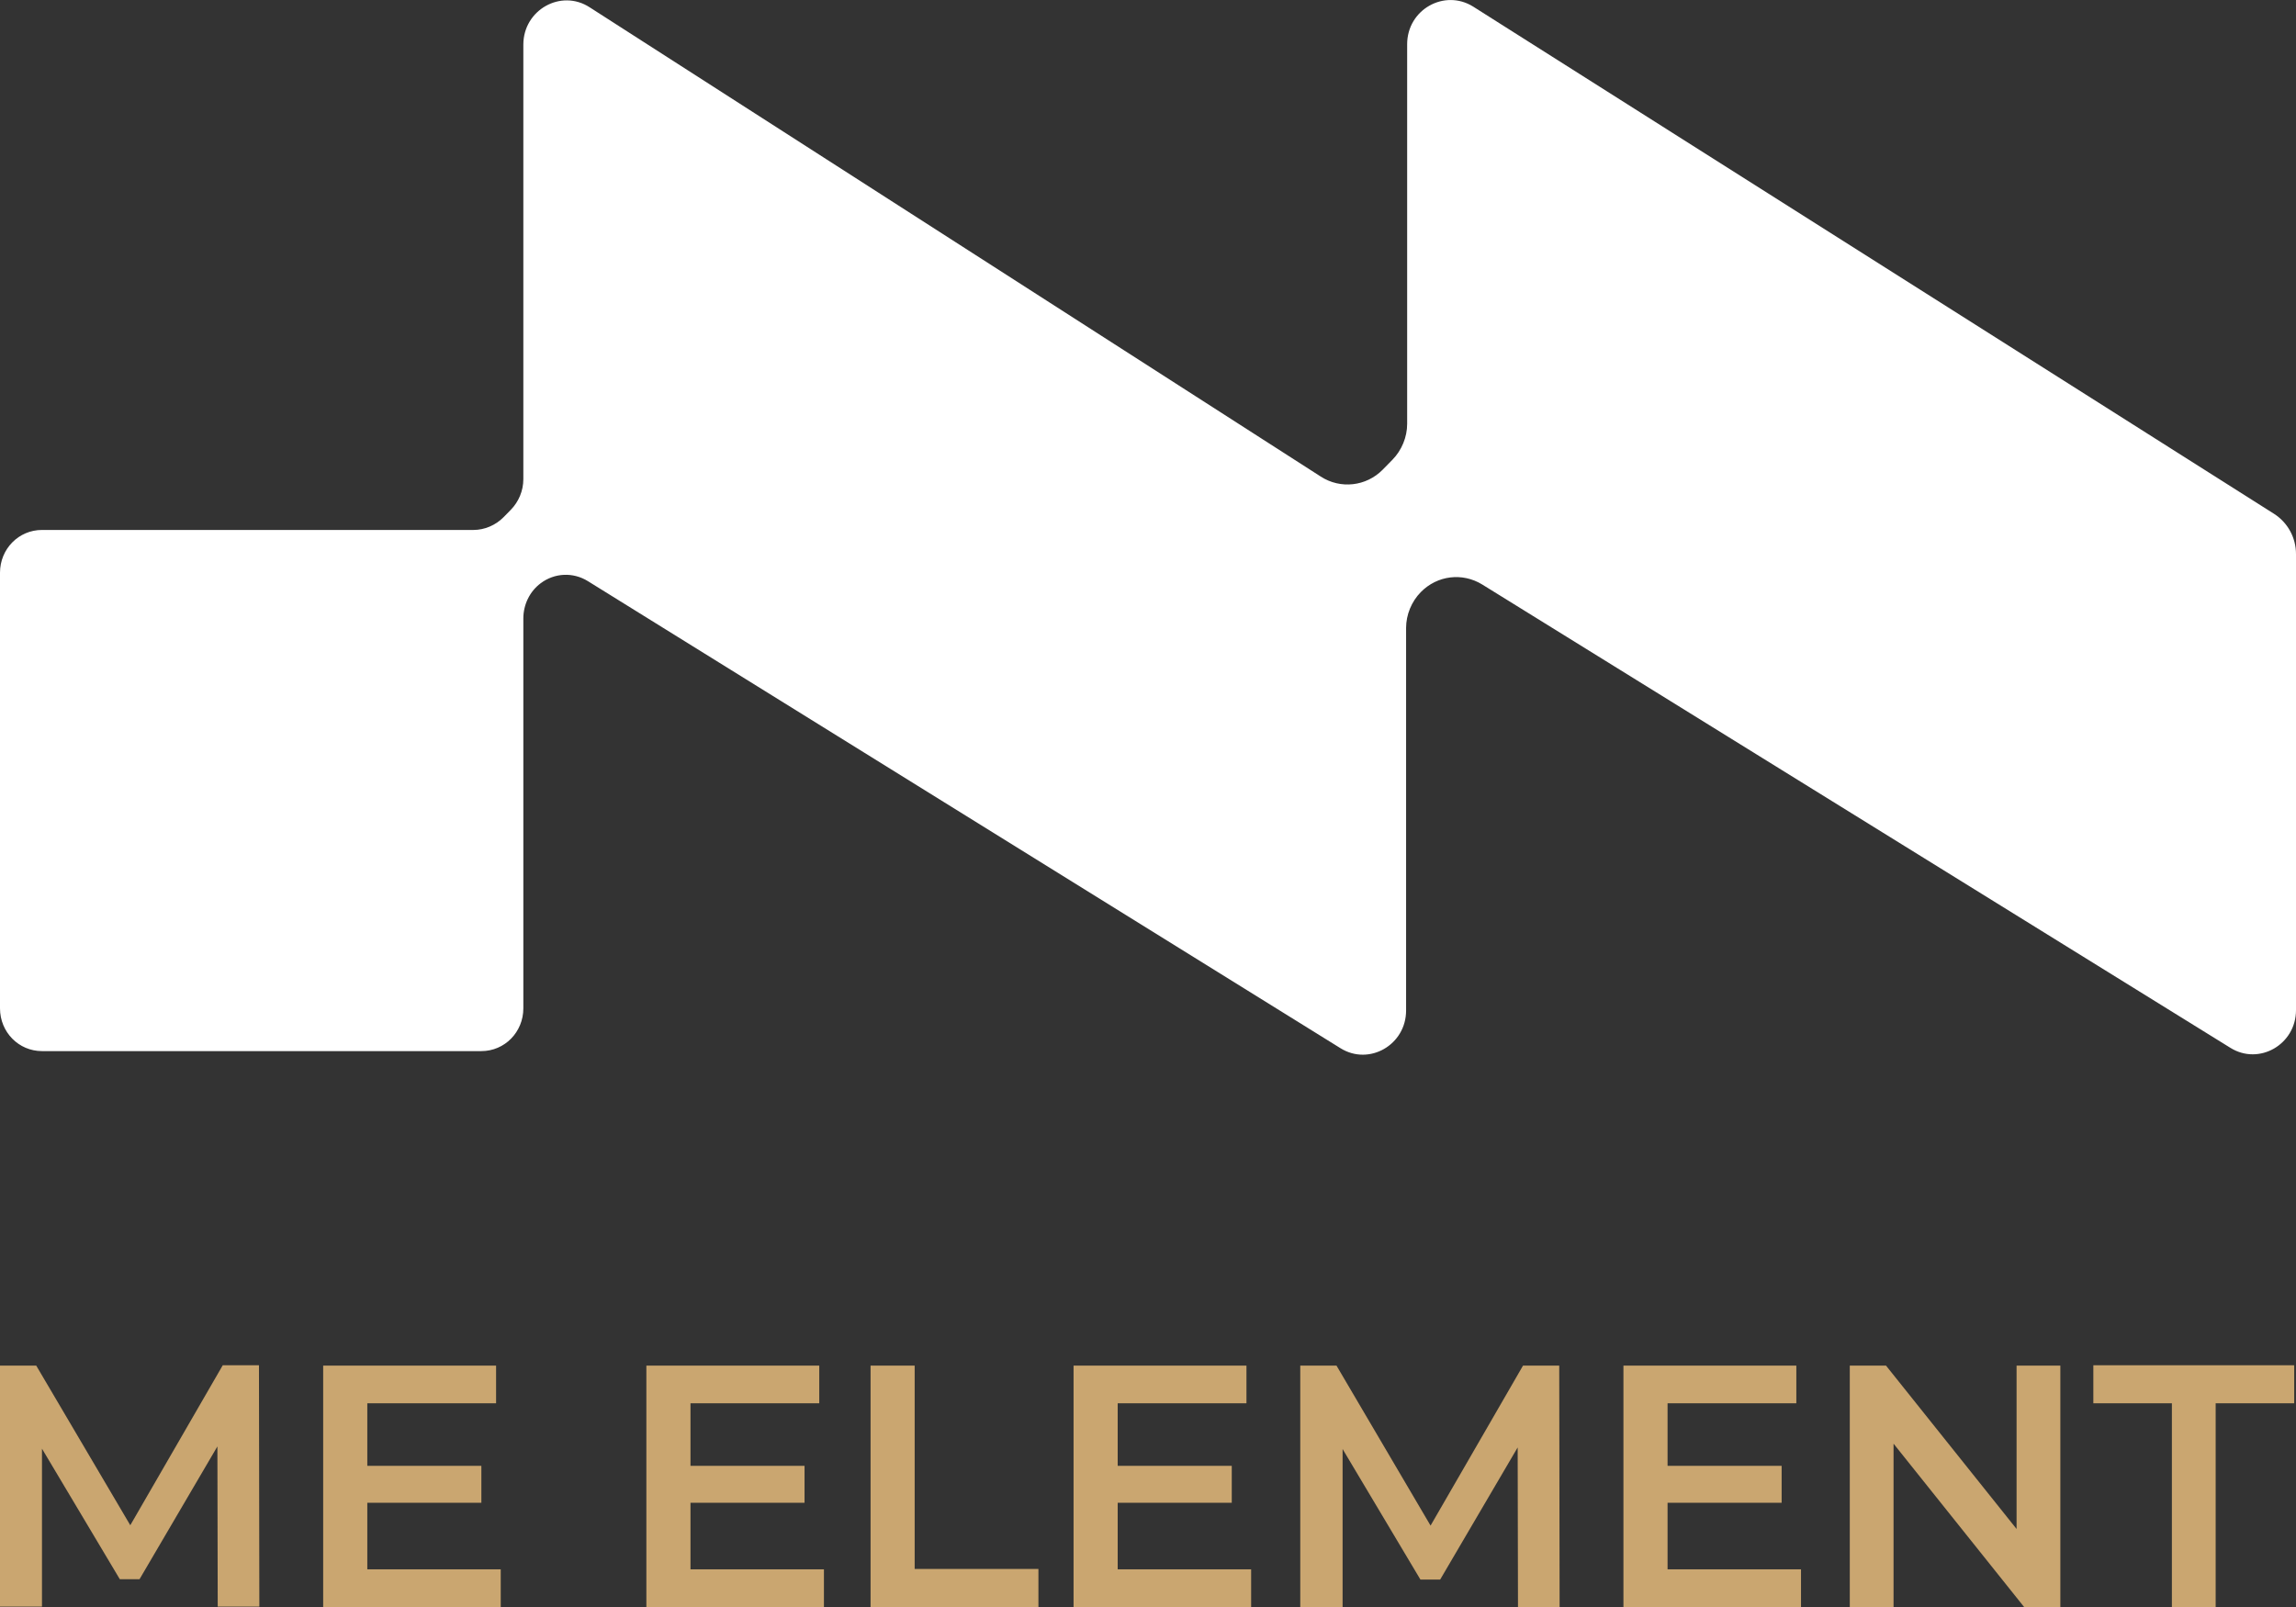 <svg width="110" height="77" viewBox="0 0 110 77" fill="none" xmlns="http://www.w3.org/2000/svg">
<rect x="0" y="0" width="110" height="77" fill="#333333" stroke="none"/>
<g clip-path="url(#clip0_184_2008)">
<path d="M2.011 25.393H22.684C23.217 25.393 23.749 25.165 24.128 24.779L24.471 24.429C24.849 24.043 25.073 23.517 25.073 22.957V2.138C25.073 0.474 26.877 -0.543 28.252 0.351L63.275 22.834C64.22 23.447 65.457 23.307 66.248 22.501L66.712 22.028C67.158 21.572 67.416 20.942 67.416 20.311V2.121C67.416 0.456 69.203 -0.543 70.578 0.316L108.952 24.622C109.605 25.042 110 25.761 110 26.549V48.401C110 50.049 108.23 51.065 106.855 50.206L71.008 28.004C70.062 27.425 68.86 27.566 68.069 28.372C67.622 28.827 67.365 29.458 67.365 30.089V48.419C67.365 50.066 65.594 51.083 64.22 50.224L28.166 27.846C27.461 27.408 26.568 27.443 25.898 27.951C25.382 28.337 25.073 28.967 25.073 29.633V48.314C25.073 49.453 24.179 50.364 23.062 50.364H2.011C0.894 50.364 0 49.453 0 48.314V27.443C0 26.304 0.894 25.393 2.011 25.393Z" fill="white"/>
<path d="M0 77V65.434H1.736L6.702 73.863H5.791L10.672 65.417H12.407L12.425 76.983H10.431L10.414 68.606H10.826L6.685 75.668H5.74L1.529 68.606H2.011V76.983H0V77Z" fill="#CAA670"/>
<path d="M17.58 75.195H23.99V77H15.483V65.434H23.767V67.239H17.597V75.195H17.58ZM17.425 70.236H23.062V72.006H17.425V70.236Z" fill="#CAA670"/>
<path d="M33.064 75.195H39.474V77H30.967V65.434H39.25V67.239H33.081V75.195H33.064ZM32.909 70.236H38.545V72.006H32.909V70.236Z" fill="#CAA670"/>
<path d="M41.708 77V65.434H43.821V75.177H49.75V77H41.708Z" fill="#CAA670"/>
<path d="M53.531 75.195H59.941V77H51.434V65.434H59.717V67.239H53.548V75.195H53.531ZM53.376 70.236H59.013V72.006H53.376V70.236Z" fill="#CAA670"/>
<path d="M62.295 77V65.434H64.031L68.997 73.881H68.086L72.967 65.434H74.702L74.72 77H72.726L72.709 68.624H73.139L68.997 75.686H68.052L63.842 68.624H64.323V77H62.295Z" fill="#CAA670"/>
<path d="M79.875 75.195H86.285V77H77.778V65.434H86.061V67.239H79.892V75.195H79.875ZM79.72 70.236H85.357V72.006H79.72V70.236Z" fill="#CAA670"/>
<path d="M88.622 77V65.434H90.358L97.472 74.336H96.613V65.434H98.71V77H96.974L89.859 68.098H90.719V77H88.622Z" fill="#CAA670"/>
<path d="M104.054 77V67.239H100.291V65.417H109.914V67.239H106.151V77H104.054Z" fill="#CAA670"/>
</g>
<defs>
<clipPath id="clip0_184_2008">
<rect width="110" height="77" fill="white"/>
</clipPath>
</defs>
</svg>
